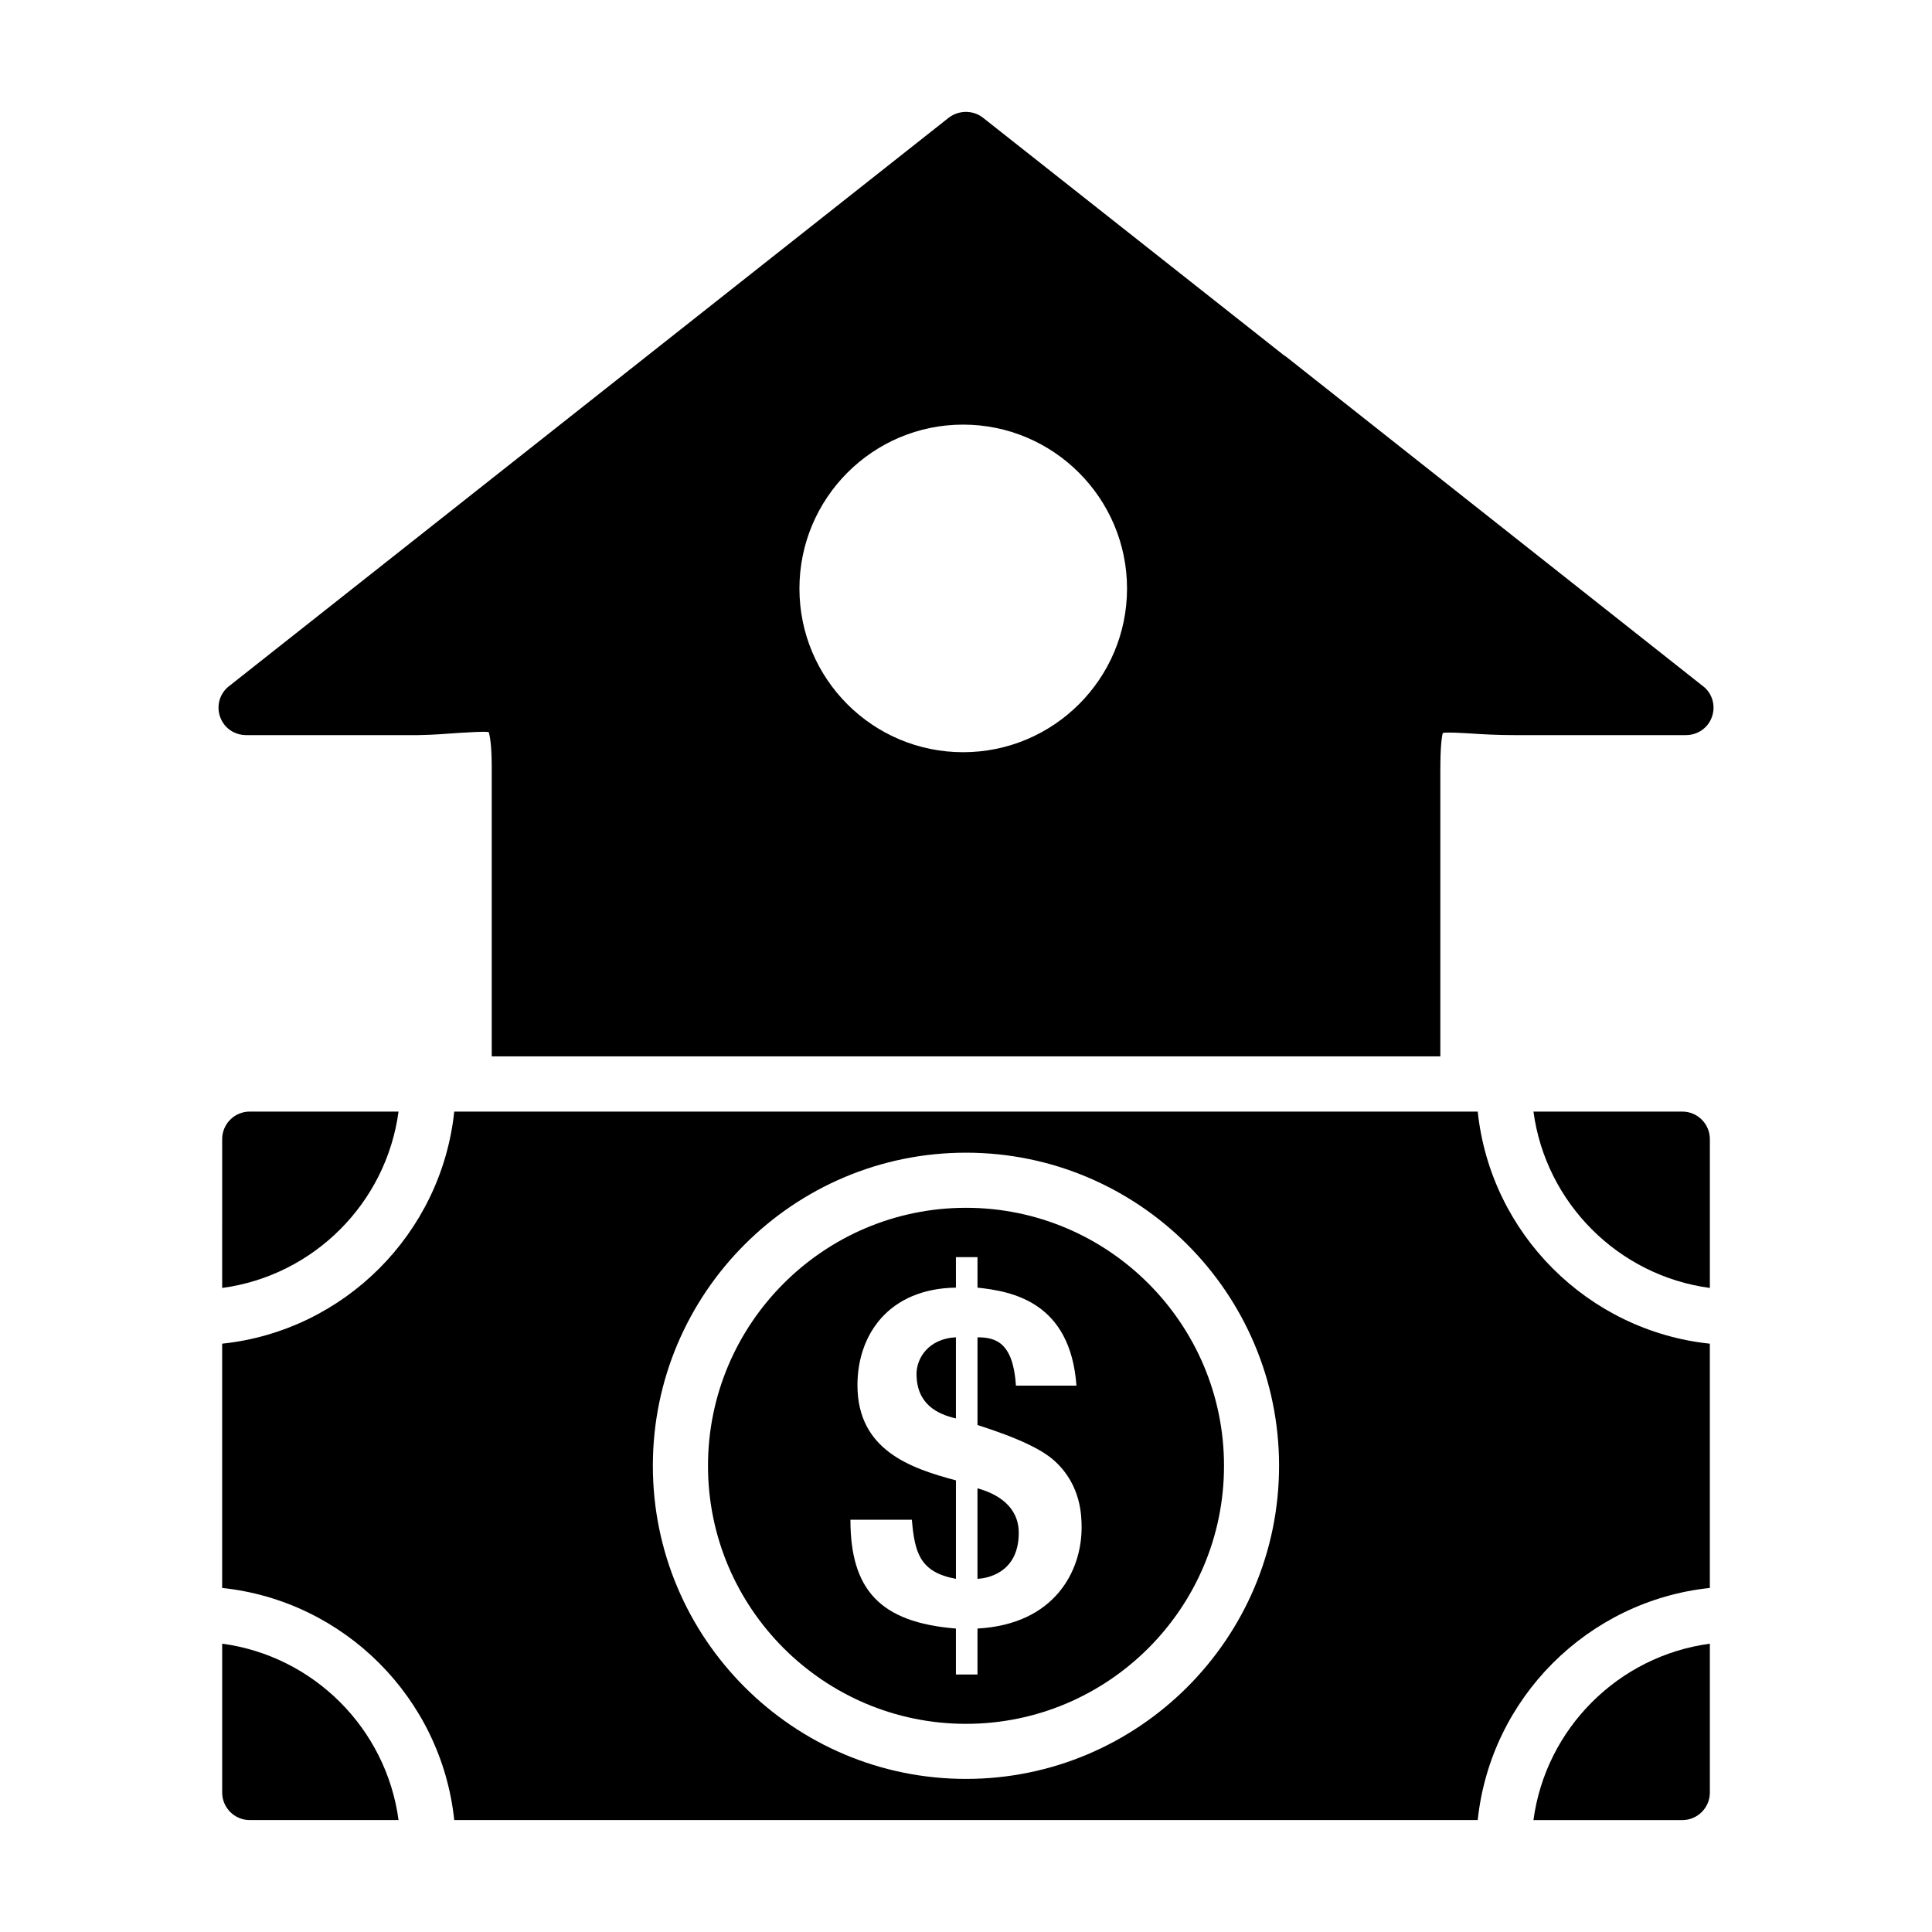 <?xml version="1.0" encoding="UTF-8"?>
<!-- Uploaded to: SVG Repo, www.svgrepo.com, Generator: SVG Repo Mixer Tools -->
<svg fill="#000000" width="800px" height="800px" version="1.1" viewBox="144 144 512 512" xmlns="http://www.w3.org/2000/svg">
 <g>
  <path d="m403.04 538.42v23.988c4.106-0.246 10.938-2.609 10.938-12.18 0.004-7.211-5.961-10.438-10.938-11.809z"/>
  <path d="m386.89 508.09c0 8.078 5.59 10.684 10.438 11.809v-21.504c-7.332 0.375-10.438 5.598-10.438 9.695z"/>
  <path d="m550.38 626.34h39.449c4.031 0 7.301-3.269 7.301-7.301v-39.445c-24.266 3.266-43.488 22.484-46.75 46.746z"/>
  <path d="m249.62 438.58h-39.438c-4.031 0-7.301 3.269-7.301 7.301l-0.004 39.441c24.262-3.266 43.477-22.484 46.742-46.742z"/>
  <path d="m202.88 579.59v39.445c0 4.031 3.269 7.301 7.301 7.301h39.441c-3.262-24.262-22.48-43.48-46.742-46.746z"/>
  <path d="m550.38 438.58c3.266 24.258 22.488 43.477 46.75 46.742v-39.441c0-4.031-3.269-7.301-7.301-7.301z"/>
  <path d="m535.61 438.58h-271.23c-3.402 32.332-29.172 58.102-61.508 61.512v64.73c32.336 3.41 58.105 29.18 61.508 61.516h271.23c3.402-32.336 29.18-58.105 61.516-61.516v-64.73c-32.336-3.41-58.113-29.18-61.512-61.512zm-135.62 176.85c-45.758 0-82.977-37.223-82.977-82.977 0-45.758 37.223-82.98 82.977-82.98 45.758 0 82.977 37.223 82.977 82.98 0.004 45.75-37.219 82.977-82.977 82.977z"/>
  <path d="m400 464.08c-37.699 0-68.375 30.676-68.375 68.379s30.676 68.375 68.375 68.375c37.699 0 68.375-30.672 68.375-68.375s-30.676-68.379-68.375-68.379zm3.043 111.5v12.18h-5.715v-12.18c-20.133-1.617-27.957-10.316-27.957-28.832h16.281c0.746 8.699 2.109 13.918 11.68 15.66v-26.098c-12.18-3.234-26.098-8.082-26.098-25.227 0-13.551 8.453-25.602 26.098-25.848l-0.004-8.082h5.719v8.082c9.32 0.992 24.609 3.852 26.223 25.969h-16.035c-0.742-11.434-5.344-12.801-10.188-12.801v23.238c11.684 3.731 17.648 6.836 20.754 9.82 6.715 6.34 6.836 14.293 6.836 17.398-0.004 11.43-7.086 25.594-27.594 26.719z"/>
  <path d="m595.28 325.82-110.4-87.254c-0.219-0.145-0.438-0.293-0.656-0.438l-79.734-62.941c-2.629-2.043-6.352-2.043-9.055 0l-190.71 150.63c-2.484 1.898-3.43 5.184-2.41 8.105 1.023 2.992 3.797 4.891 6.938 4.891h45.637c4.164-0.074 7.668-0.363 10.734-0.586 2.922-0.145 6.426-0.438 7.887-0.219 0.293 0.949 0.805 3.285 0.805 9.492v76.449h251.39v-75.789c0-6.281 0.367-8.906 0.656-9.93 1.535-0.219 4.602 0 7.301 0.145 3.285 0.219 7.082 0.438 11.684 0.438h45.414c3.141 0 5.914-1.898 6.938-4.891 1.023-2.922 0.074-6.207-2.406-8.105zm-196.05 17.523c-23.949 0-43.371-19.422-43.371-43.371 0-23.949 19.422-43.445 43.371-43.445s43.445 19.496 43.445 43.445c0 23.949-19.496 43.371-43.445 43.371z"/>
 </g>
</svg>